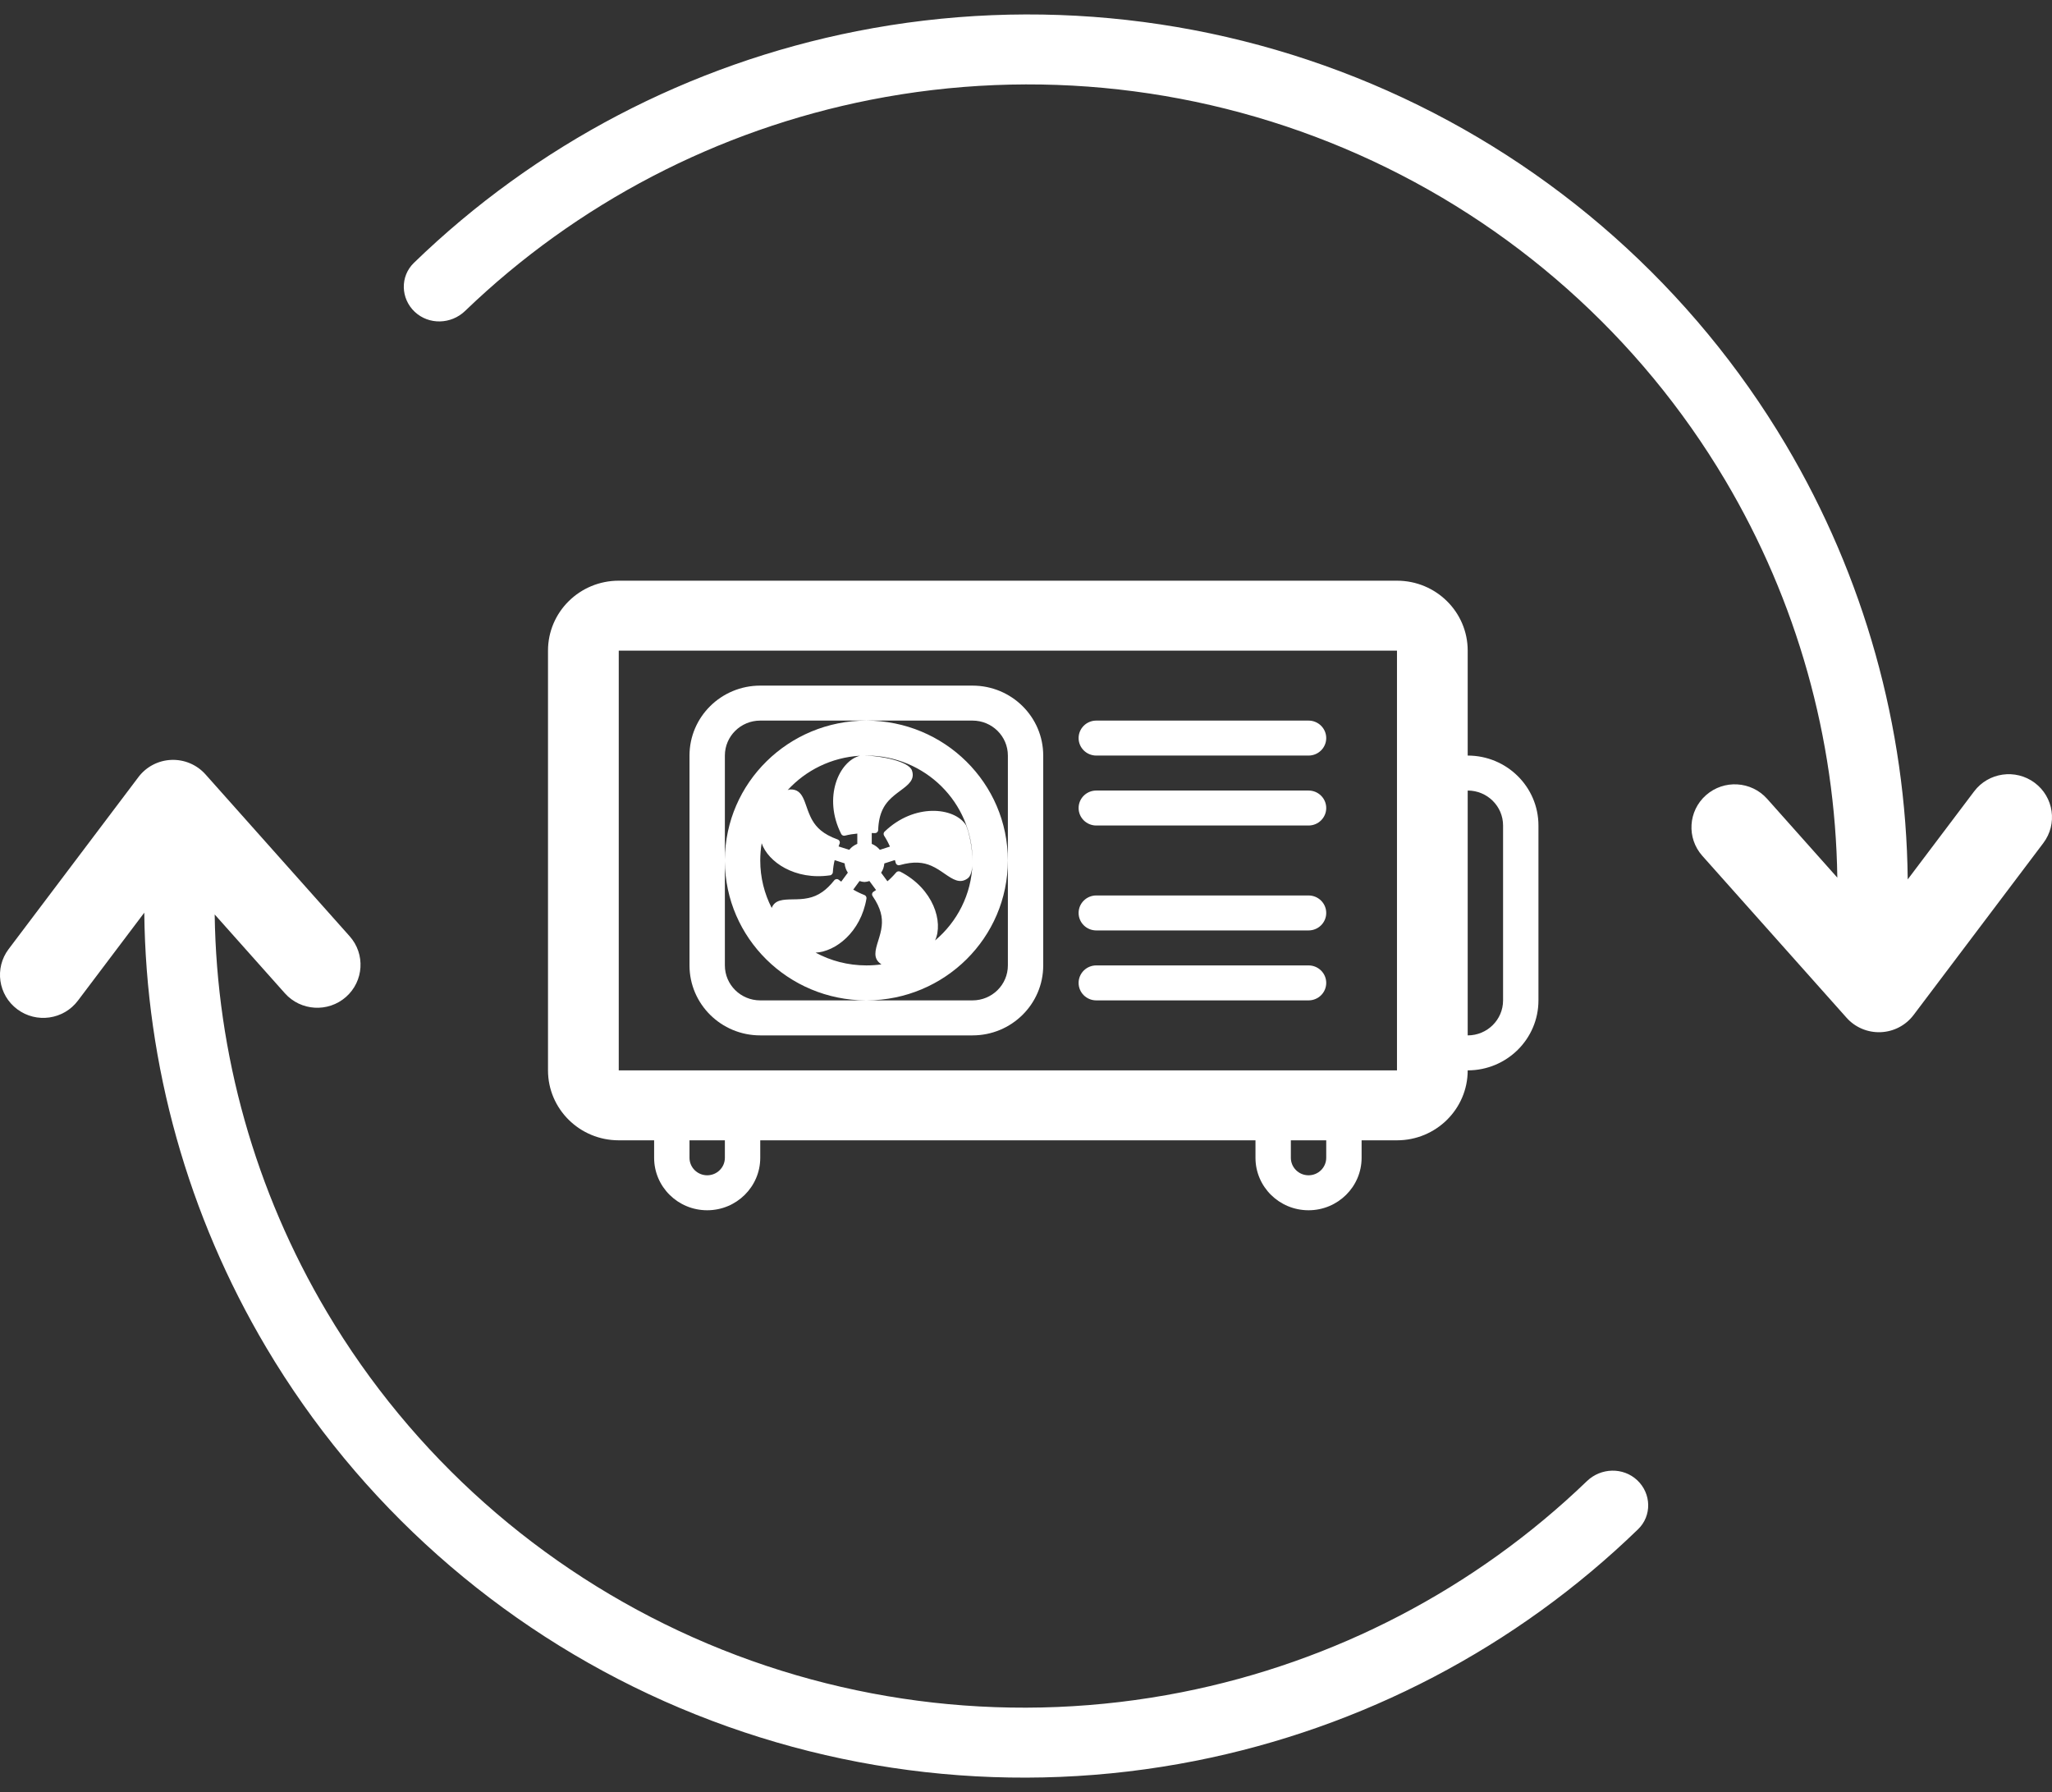 <svg width="71" height="62" viewBox="0 0 71 62" fill="none" xmlns="http://www.w3.org/2000/svg">
<rect x="0" y="0" width="71" height="62" fill="#333333" stroke="none"/>
<path d="M61.787 15.379C64.503 19.955 65.951 25.145 66.008 30.424L68.305 27.38C68.801 26.722 69.74 26.589 70.401 27.082C71.062 27.575 71.197 28.508 70.701 29.165L66.21 35.116C65.94 35.474 65.522 35.692 65.073 35.71C64.623 35.728 64.189 35.545 63.891 35.21L58.901 29.609C58.353 28.994 58.411 28.053 59.03 27.509C59.649 26.964 60.595 27.021 61.143 27.636L63.572 30.363C63.504 25.536 62.174 20.793 59.69 16.609C56.74 11.641 52.311 7.706 47.013 5.349C41.715 2.992 35.812 2.33 30.119 3.453C24.825 4.498 19.956 7.039 16.091 10.759C15.607 11.224 14.839 11.247 14.35 10.788C13.862 10.329 13.839 9.561 14.321 9.094C18.534 5.01 23.855 2.222 29.645 1.079C35.833 -0.142 42.25 0.578 48.008 3.14C53.766 5.702 58.581 9.979 61.787 15.379Z" fill="white"/>
<path d="M4.992 31.576C5.049 36.855 6.497 42.045 9.213 46.621C12.419 52.021 17.234 56.298 22.992 58.86C28.75 61.422 35.167 62.142 41.355 60.921C47.145 59.778 52.466 56.99 56.679 52.906C57.161 52.439 57.138 51.672 56.65 51.212C56.161 50.753 55.392 50.776 54.909 51.241C51.044 54.961 46.175 57.502 40.881 58.547C35.188 59.67 29.285 59.008 23.987 56.651C18.689 54.294 14.259 50.359 11.31 45.391C8.826 41.207 7.496 36.464 7.428 31.637L9.857 34.364C10.405 34.979 11.351 35.036 11.97 34.492C12.589 33.947 12.647 33.007 12.098 32.391L7.109 26.79C6.81 26.455 6.377 26.272 5.927 26.29C5.478 26.308 5.06 26.526 4.79 26.884L0.299 32.835C-0.197 33.492 -0.063 34.425 0.599 34.918C1.26 35.411 2.199 35.278 2.695 34.62L4.992 31.576Z" fill="white"/>
<path d="M37.32 25.535C37.32 25.201 37.594 24.93 37.932 24.93H45.276C45.614 24.93 45.888 25.201 45.888 25.535C45.888 25.869 45.614 26.14 45.276 26.14H37.932C37.594 26.14 37.32 25.869 37.32 25.535Z" fill="white"/>
<path d="M37.932 30.98C37.594 30.98 37.32 31.251 37.32 31.585C37.32 31.919 37.594 32.19 37.932 32.19H45.276C45.614 32.19 45.888 31.919 45.888 31.585C45.888 31.251 45.614 30.98 45.276 30.98H37.932Z" fill="white"/>
<path d="M37.32 27.955C37.32 27.621 37.594 27.35 37.932 27.35H45.276C45.614 27.35 45.888 27.621 45.888 27.955C45.888 28.289 45.614 28.56 45.276 28.56H37.932C37.594 28.56 37.32 28.289 37.32 27.955Z" fill="white"/>
<path d="M37.932 33.4C37.594 33.4 37.32 33.671 37.32 34.005C37.32 34.34 37.594 34.61 37.932 34.61H45.276C45.614 34.61 45.888 34.34 45.888 34.005C45.888 33.671 45.614 33.4 45.276 33.4H37.932Z" fill="white"/>
<path fill-rule="evenodd" clip-rule="evenodd" d="M26.305 23.72C24.953 23.72 23.857 24.803 23.857 26.14V33.4C23.857 34.737 24.953 35.821 26.305 35.821H33.649C35.001 35.821 36.096 34.737 36.096 33.4V26.14C36.096 24.803 35.001 23.72 33.649 23.72H26.305ZM33.649 24.93H26.305C25.629 24.93 25.081 25.471 25.081 26.14V29.739C25.098 27.08 27.283 24.93 29.977 24.93C32.681 24.93 34.872 27.097 34.872 29.77C34.872 32.437 32.691 34.6 29.995 34.61H33.649C34.325 34.61 34.873 34.069 34.873 33.4V26.14C34.873 25.471 34.325 24.93 33.649 24.93ZM29.958 34.61C27.273 34.6 25.098 32.454 25.081 29.801V33.4C25.081 34.069 25.629 34.61 26.305 34.61H29.958ZM29.977 33.4C29.34 33.4 28.741 33.24 28.22 32.958C28.906 32.925 29.783 32.255 29.98 31.087C29.984 31.061 29.979 31.033 29.964 31.011L29.953 30.995C29.946 30.988 29.938 30.981 29.93 30.976C29.922 30.97 29.912 30.965 29.902 30.962C29.771 30.911 29.644 30.849 29.523 30.777L29.741 30.48C29.796 30.499 29.853 30.511 29.911 30.514C29.969 30.511 30.027 30.499 30.082 30.48L30.312 30.792L30.277 30.815L30.273 30.818L30.222 30.852C30.215 30.856 30.209 30.861 30.204 30.866L30.197 30.875L30.191 30.883C30.183 30.895 30.178 30.908 30.175 30.923C30.174 30.93 30.174 30.937 30.174 30.945L30.174 30.951L30.175 30.958L30.177 30.965C30.18 30.979 30.186 30.993 30.195 31.005C30.481 31.424 30.54 31.74 30.508 32.036C30.49 32.217 30.436 32.388 30.387 32.546C30.284 32.877 30.198 33.155 30.478 33.35C30.485 33.355 30.492 33.359 30.5 33.364C30.329 33.388 30.154 33.4 29.977 33.4ZM26.305 29.77C26.305 30.361 26.448 30.919 26.701 31.412C26.812 31.127 27.097 31.121 27.434 31.115C27.603 31.113 27.785 31.109 27.965 31.07C28.131 31.035 28.293 30.972 28.459 30.854C28.591 30.761 28.725 30.633 28.865 30.457C28.868 30.453 28.872 30.449 28.876 30.445C28.878 30.443 28.88 30.441 28.882 30.439L28.888 30.435L28.897 30.429C28.91 30.422 28.924 30.417 28.938 30.415L28.949 30.414H28.964L28.982 30.417C28.996 30.421 29.009 30.428 29.02 30.436C29.036 30.45 29.056 30.464 29.075 30.479L29.077 30.48L29.107 30.502L29.336 30.191C29.307 30.148 29.283 30.102 29.265 30.053C29.243 29.994 29.229 29.933 29.224 29.869L28.879 29.758C28.846 29.894 28.826 30.032 28.817 30.172C28.817 30.199 28.807 30.224 28.789 30.244C28.78 30.255 28.769 30.264 28.757 30.271L28.734 30.281L28.721 30.283C27.507 30.461 26.575 29.819 26.354 29.173C26.322 29.367 26.305 29.567 26.305 29.77ZM33.647 29.881C33.614 30.945 33.119 31.894 32.354 32.537C32.648 31.903 32.302 30.747 31.147 30.155C31.122 30.144 31.095 30.141 31.068 30.147C31.042 30.153 31.018 30.169 31.002 30.19C30.956 30.245 30.907 30.298 30.856 30.349C30.83 30.376 30.803 30.401 30.776 30.427C30.753 30.448 30.729 30.469 30.705 30.489L30.487 30.193C30.552 30.097 30.59 29.986 30.598 29.872L30.964 29.755L30.975 29.791C30.982 29.814 30.99 29.837 30.994 29.857C30.998 29.871 31.005 29.884 31.014 29.895C31.023 29.906 31.035 29.915 31.048 29.922C31.061 29.929 31.075 29.933 31.09 29.935C31.104 29.936 31.119 29.934 31.133 29.93C31.627 29.791 31.949 29.833 32.226 29.954C32.395 30.028 32.544 30.13 32.682 30.226C32.97 30.423 33.21 30.588 33.483 30.389C33.59 30.31 33.638 30.117 33.647 29.881ZM29.977 26.14C32.005 26.14 33.648 27.765 33.648 29.77L33.648 29.779C33.646 29.338 33.532 28.793 33.422 28.545C33.024 27.925 31.635 27.777 30.606 28.773C30.595 28.784 30.587 28.797 30.581 28.81C30.577 28.821 30.574 28.832 30.573 28.844C30.572 28.871 30.579 28.898 30.595 28.919C30.671 29.037 30.737 29.161 30.792 29.289L30.442 29.401C30.369 29.31 30.272 29.239 30.163 29.195V28.82C30.197 28.82 30.235 28.82 30.264 28.823H30.283C30.292 28.822 30.301 28.82 30.309 28.817C30.323 28.812 30.337 28.805 30.348 28.795C30.359 28.785 30.368 28.773 30.375 28.76C30.379 28.749 30.382 28.739 30.384 28.728L30.385 28.716C30.396 28.419 30.45 28.197 30.533 28.019C30.591 27.894 30.664 27.791 30.747 27.7C30.87 27.565 31.015 27.457 31.15 27.357C31.43 27.149 31.664 26.975 31.554 26.656C31.444 26.335 30.464 26.148 29.933 26.14L29.977 26.14ZM29.107 28.854C28.463 27.584 29.033 26.33 29.754 26.146C28.763 26.205 27.879 26.652 27.253 27.335C27.288 27.32 27.322 27.312 27.355 27.312C27.579 27.309 27.697 27.425 27.784 27.597C27.83 27.688 27.867 27.795 27.906 27.907L27.934 27.987L27.953 28.04L27.987 28.127C27.999 28.158 28.012 28.188 28.026 28.218L28.047 28.264L28.075 28.321C28.087 28.345 28.1 28.368 28.114 28.391C28.186 28.513 28.276 28.626 28.402 28.73C28.543 28.847 28.729 28.951 28.983 29.043L28.999 29.05C29.007 29.054 29.014 29.059 29.021 29.065C29.032 29.075 29.041 29.086 29.047 29.099C29.051 29.105 29.053 29.112 29.055 29.119L29.056 29.126L29.058 29.14C29.059 29.155 29.057 29.169 29.052 29.183L29.037 29.222L29.029 29.246L29.015 29.284L29.384 29.401C29.457 29.31 29.553 29.239 29.663 29.195V28.839C29.521 28.851 29.38 28.874 29.242 28.909C29.217 28.917 29.189 28.916 29.164 28.906C29.14 28.896 29.119 28.877 29.107 28.854Z" fill="white"/>
<path fill-rule="evenodd" clip-rule="evenodd" d="M18.961 22.51C18.961 21.173 20.057 20.09 21.409 20.09H48.336C49.688 20.09 50.783 21.173 50.783 22.51L50.783 26.14C52.135 26.14 53.231 27.223 53.231 28.56V34.61C53.231 35.947 52.135 37.031 50.783 37.031C50.783 38.367 49.688 39.451 48.336 39.451H47.112V40.056C47.112 41.058 46.29 41.871 45.276 41.871C44.262 41.871 43.44 41.058 43.44 40.056V39.451H26.305V40.056C26.305 41.058 25.483 41.871 24.469 41.871C23.455 41.871 22.633 41.058 22.633 40.056V39.451H21.409C20.057 39.451 18.961 38.367 18.961 37.031V22.51ZM21.409 22.51H48.336V37.031H21.409L21.409 22.51ZM44.664 39.451V40.056C44.664 40.39 44.938 40.661 45.276 40.661C45.614 40.661 45.888 40.39 45.888 40.056V39.451H44.664ZM23.857 39.451H25.081V40.056C25.081 40.39 24.807 40.661 24.469 40.661C24.131 40.661 23.857 40.39 23.857 40.056V39.451ZM52.007 34.61C52.007 35.279 51.459 35.821 50.783 35.821V27.35C51.459 27.35 52.007 27.892 52.007 28.56V34.61Z" fill="white"/>
</svg>
